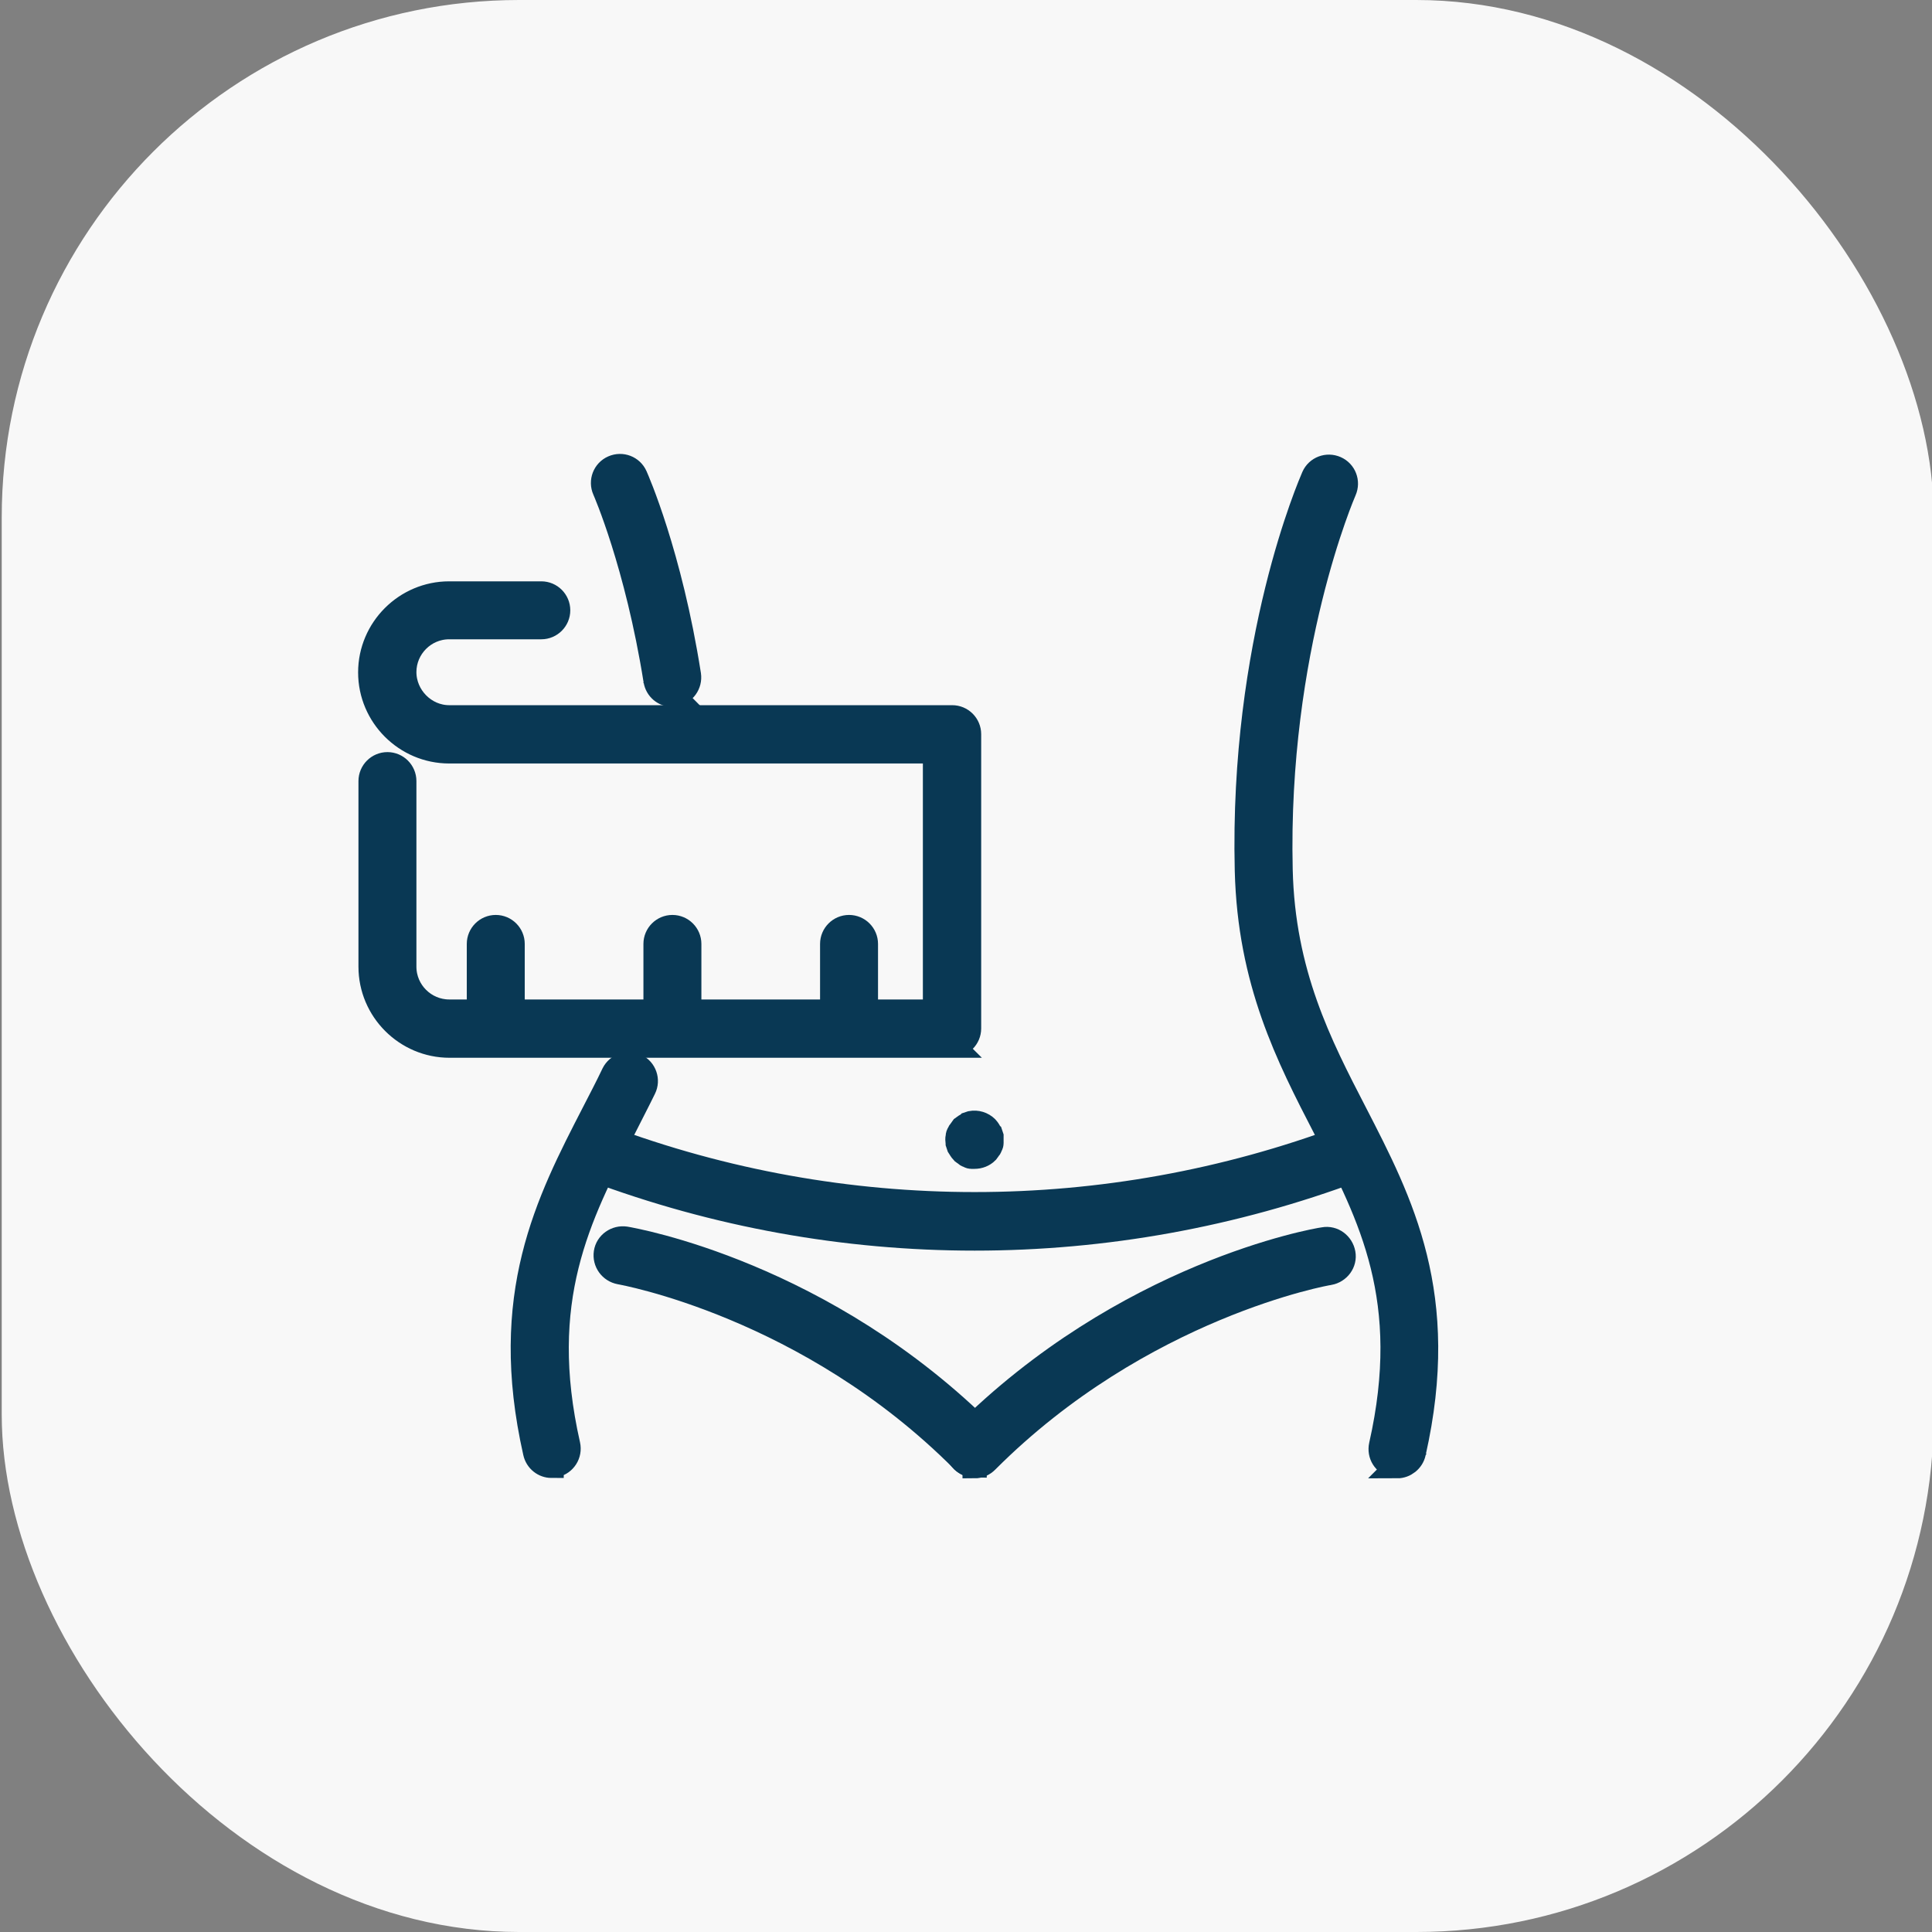 <svg xmlns="http://www.w3.org/2000/svg" id="Layer_1" viewBox="0 0 56 56"><rect x="0" y="0" width="56" height="56" fill="#808080" stroke="none"/><defs><style>      .st0 {        fill: #093854;        stroke: #093854;        stroke-miterlimit: 10;        stroke-width: .7px;      }      .st1 {        fill: #f8f8f8;      }    </style></defs><rect class="st1" x=".05" width="56" height="56" rx="15" ry="15"></rect><g><g><g><path class="st0" d="M114.61,52.54c-.23,0-.42-.17-.45-.41l-.66-6.54c-.17-1.66-1.44-3.01-3.08-3.28l-3.95-.65-2.89,1.61c-.14.08-.3.08-.44,0l-2.89-1.61-3.95.65c-1.65.27-2.92,1.62-3.08,3.28l-.66,6.54c-.03.25-.25.43-.49.4-.25-.03-.43-.25-.4-.49l.66-6.54c.21-2.07,1.79-3.74,3.84-4.08l4.11-.67c.1-.02.2,0,.29.05l2.8,1.56,2.8-1.56c.09-.05.19-.07.29-.05l4.11.67c2.05.34,3.63,2.01,3.84,4.08l.66,6.54c.02.25-.16.47-.4.49-.02,0-.03,0-.05,0Z"></path><path class="st0" d="M100.33,41.64c-.06,0-.12-.01-.18-.04-.23-.1-.33-.36-.24-.59l.43-1.02c.1-.23.36-.33.59-.24.23.1.33.36.24.59l-.43,1.02c-.07.17-.24.27-.41.27Z"></path><path class="st0" d="M106.37,41.64c-.17,0-.34-.1-.41-.27l-.43-1.02c-.1-.23,0-.49.24-.59.23-.1.49,0,.59.24l.43,1.02c.1.23,0,.49-.24.59-.06.02-.12.04-.18.04Z"></path></g><path class="st0" d="M103.35,39.79c-2.41,0-3.9-2.2-4.47-4.17-.67-.35-.71-1.06-.73-1.35l-.04-.69c-.04-.67.14-1.15.55-1.43-.03-.94.03-3.62,1.47-4.32.03-.02.04-.05.05-.08.21-.44.54-.7,1.66-.83,1.39-.16,3.42.12,4.44.96l.04.03c.66.54,1.75,1.43,1.71,4.24.41.29.6.77.56,1.43l-.04.69c-.02.28-.06.97-.69,1.33-.55,2.07-2,4.19-4.51,4.19ZM102.65,27.78c-.25,0-.49.01-.71.04-.84.1-.91.23-.95.32-.06.13-.17.35-.47.5-.84.41-1.03,2.51-.95,3.74.01.19-.1.37-.28.45-.17.07-.32.17-.29.7l.04.69c.03.46.14.58.35.65.14.05.25.17.29.31.45,1.71,1.68,3.71,3.66,3.71,2.6,0,3.48-2.84,3.69-3.72.04-.15.14-.27.29-.32.2-.07.3-.18.33-.64l.04-.69c.03-.52-.12-.63-.28-.7-.18-.07-.29-.24-.28-.43.09-2.58-.79-3.31-1.38-3.79l-.04-.03c-.65-.53-1.94-.8-3.06-.8Z"></path><path class="st0" d="M107.43,30.88c-.2,0-.39-.14-.44-.35-.05-.21-.16-.35-.35-.46-.6-.34-1.91-.25-3.51.25-1.47.46-2.57.43-3.26-.08-.54-.4-.68-.99-.68-1.28,0-.25.2-.45.45-.45h0c.25,0,.45.2.45.44,0,.02.02.35.33.57.44.31,1.31.29,2.45-.07,1.09-.34,3.1-.82,4.23-.17.4.23.67.59.78,1.03.06.24-.09.48-.33.54-.03,0-.07.01-.1.01ZM100.09,28.97h0,0Z"></path></g><path class="st0" d="M97.7,47.43c-.23,0-.43-.18-.45-.42-.25-3.69,1.18-5.72,1.24-5.81.15-.2.43-.25.63-.1.2.14.25.43.1.63-.02.03-1.3,1.89-1.07,5.22.02.25-.17.46-.42.48-.01,0-.02,0-.03,0Z"></path><path class="st0" d="M108.94,45.89h0c-.25,0-.45-.21-.44-.46.03-2.37-.85-3.71-.86-3.72-.14-.21-.09-.49.12-.63.21-.14.48-.09.62.12.04.06,1.05,1.56,1.02,4.24,0,.25-.2.44-.45.44Z"></path><path class="st0" d="M97.7,51.16c-.88,0-1.6-.72-1.6-1.6s.72-1.6,1.6-1.6,1.6.72,1.6,1.6-.72,1.6-1.6,1.6ZM97.7,48.85c-.39,0-.7.32-.7.7s.32.7.7.7.7-.32.7-.7-.32-.7-.7-.7Z"></path><path class="st0" d="M107.27,51.42h-.72c-.15,0-.3-.08-.38-.21-.42-.67-.64-1.46-.64-2.29,0-2.16,1.53-3.92,3.41-3.92s3.41,1.76,3.41,3.92c0,.77-.2,1.52-.57,2.16-.08.14-.23.23-.39.23h-.7c-.25,0-.45-.2-.45-.45s.2-.45.45-.45h.43c.21-.45.33-.96.33-1.49,0-1.66-1.13-3.02-2.51-3.02s-2.51,1.35-2.51,3.02c0,.57.13,1.12.38,1.6h.46c.25,0,.45.2.45.45s-.2.45-.45.45Z"></path></g><g><g><path class="st0" d="M15.99,42.49c-.23,0-.43-.16-.48-.39-1.03-4.56.36-7.25,1.7-9.85.19-.37.39-.75.57-1.13.12-.24.42-.35.66-.23.25.12.35.42.23.66-.19.39-.39.77-.58,1.15-1.32,2.56-2.57,4.98-1.62,9.18.06.27-.11.53-.37.59-.04,0-.07.01-.11.01Z"></path><path class="st0" d="M19.49,20.14c-.24,0-.45-.17-.49-.42-.54-3.38-1.47-5.5-1.48-5.52-.11-.25,0-.54.25-.65.25-.11.54,0,.65.25.04.09,1,2.26,1.55,5.76.04.27-.14.52-.41.57-.03,0-.05,0-.08,0Z"></path><path class="st0" d="M40.51,42.49s-.07,0-.11-.01c-.27-.06-.43-.32-.37-.59.95-4.21-.3-6.63-1.62-9.18-1.08-2.09-2.19-4.25-2.27-7.48-.16-6.64,1.85-11.22,1.93-11.41.11-.25.4-.36.65-.25.25.11.36.4.25.65-.02.05-2,4.59-1.85,10.99.07,3,1.13,5.06,2.16,7.05,1.34,2.6,2.73,5.29,1.7,9.85-.05.23-.26.39-.48.39Z"></path><path class="st0" d="M28.25,35.9c-3.75,0-7.5-.67-11.07-2.01-.26-.1-.39-.38-.29-.64.1-.26.38-.38.64-.29,6.91,2.59,14.53,2.59,21.44,0,.26-.1.54.03.64.29.1.26-.03.54-.29.64-3.57,1.34-7.32,2.01-11.07,2.01Z"></path><path class="st0" d="M28.25,42.48c-.13,0-.25-.05-.35-.15-4.47-4.49-9.88-5.44-9.93-5.45-.27-.05-.45-.3-.41-.57.04-.27.3-.45.57-.41.23.04,5.76,1,10.47,5.72.19.19.19.51,0,.7-.1.1-.22.14-.35.14Z"></path><path class="st0" d="M28.25,42.48c-.13,0-.25-.05-.35-.14-.19-.19-.19-.51,0-.7,4.71-4.72,10.23-5.69,10.47-5.72.27-.05.52.14.57.41.05.27-.14.52-.41.57-.05,0-5.45.96-9.93,5.45-.1.1-.22.15-.35.15Z"></path><path class="st0" d="M28.25,33.53s-.06,0-.1,0c-.03,0-.06-.02-.09-.03-.03-.01-.06-.03-.08-.05-.03-.02-.05-.04-.08-.06-.02-.02-.04-.05-.06-.08-.02-.03-.03-.05-.05-.08-.01-.03-.02-.06-.03-.09,0-.03-.01-.06-.01-.1s0-.06.01-.1c0-.03.01-.06.03-.09.01-.03.03-.06.05-.08.02-.03.04-.05.06-.08.03-.02.05-.04.08-.06.03-.02.06-.03.08-.05.03-.01.06-.02.09-.03.16-.03.33.02.45.14.02.02.04.05.06.08.02.03.03.06.05.08.01.03.02.06.03.09,0,.03,0,.06,0,.1s0,.07,0,.1c0,.03-.02.06-.03.09-.01.03-.03.06-.05.08-.02.03-.04.05-.06.08-.09.09-.22.14-.35.14Z"></path></g><path class="st0" d="M27.61,30.31h-14.58c-1.26,0-2.29-1.03-2.29-2.29v-5.38c0-.27.22-.49.49-.49s.49.22.49.49v5.38c0,.72.59,1.3,1.3,1.3h14.08v-7.54h-14.08c-1.26,0-2.29-1.03-2.29-2.29s1.03-2.29,2.29-2.29h2.67c.27,0,.49.22.49.49s-.22.49-.49.49h-2.67c-.72,0-1.3.59-1.3,1.3s.59,1.31,1.3,1.31h14.58c.27,0,.49.22.49.49v8.53c0,.27-.22.49-.49.49Z"></path><path class="st0" d="M14.37,30.17c-.27,0-.49-.22-.49-.49v-2.32c0-.27.22-.49.49-.49s.49.22.49.49v2.32c0,.27-.22.49-.49.49Z"></path><path class="st0" d="M19.49,30.17c-.27,0-.49-.22-.49-.49v-2.32c0-.27.22-.49.49-.49s.49.22.49.49v2.32c0,.27-.22.49-.49.49Z"></path><path class="st0" d="M24.61,30.17c-.27,0-.49-.22-.49-.49v-2.32c0-.27.22-.49.49-.49s.49.22.49.49v2.32c0,.27-.22.49-.49.49Z"></path></g></svg>